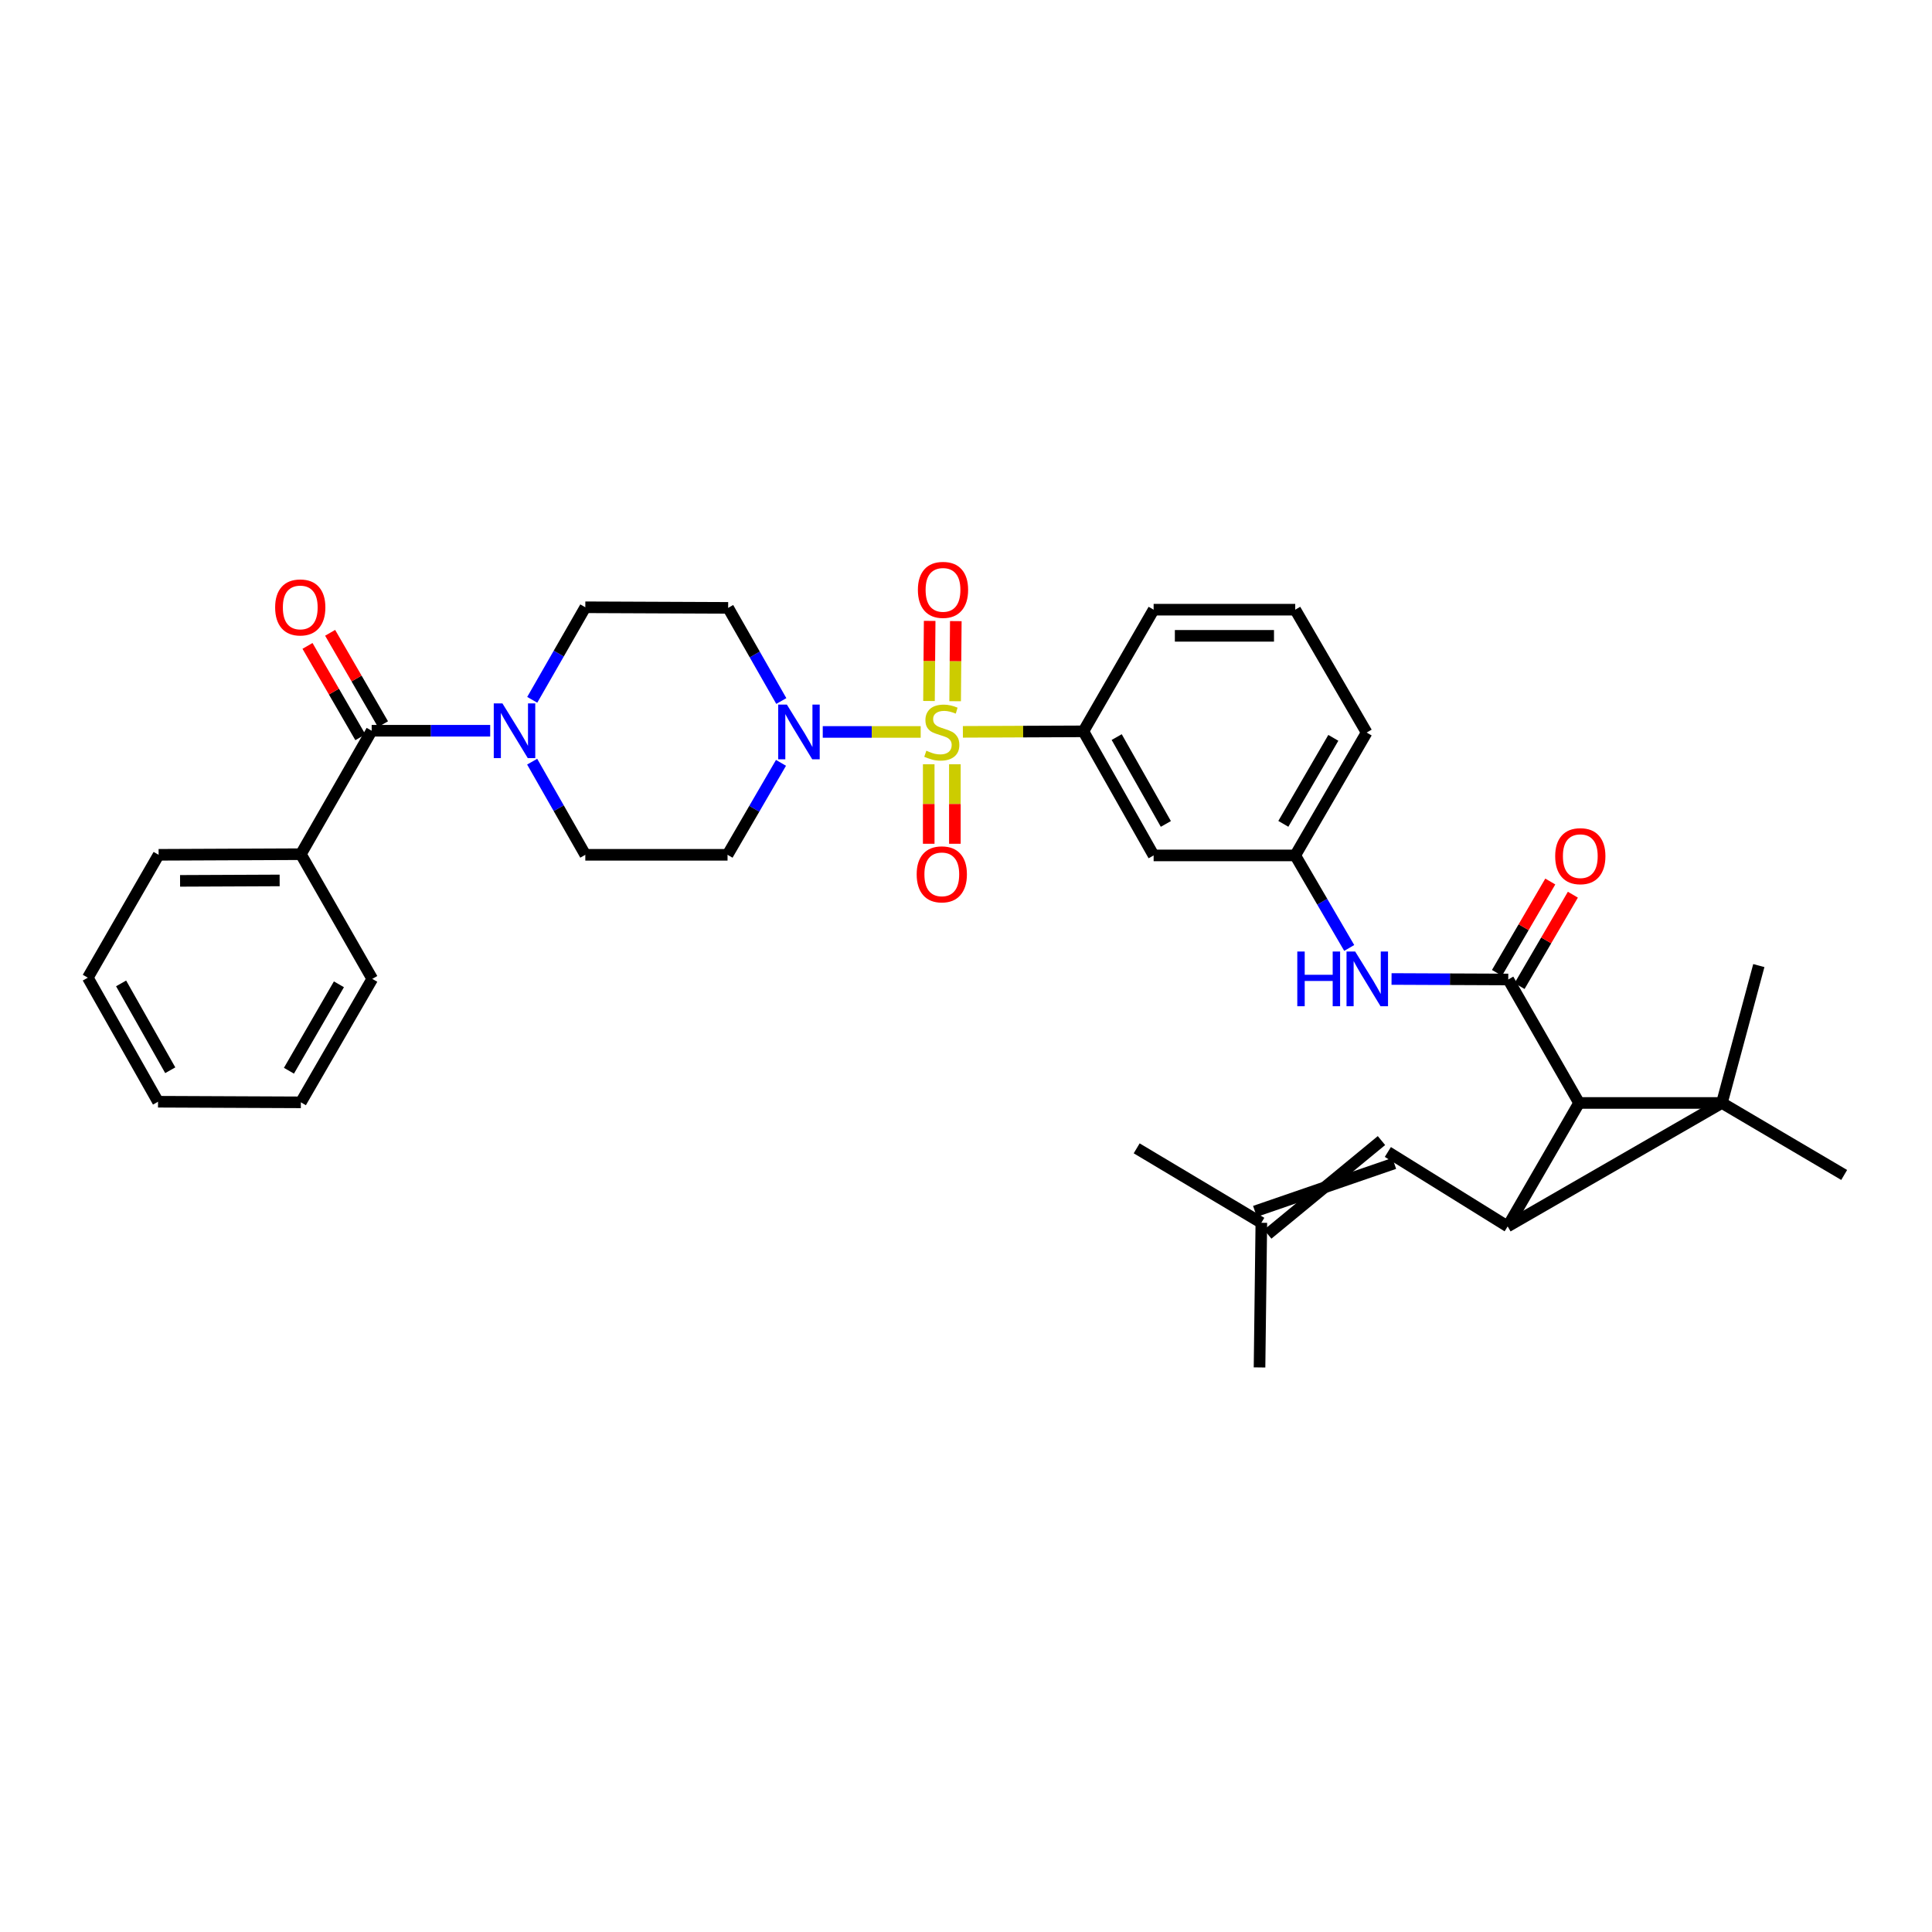 <?xml version='1.0' encoding='iso-8859-1'?>
<svg version='1.1' baseProfile='full'
              xmlns='http://www.w3.org/2000/svg'
                      xmlns:rdkit='http://www.rdkit.org/xml'
                      xmlns:xlink='http://www.w3.org/1999/xlink'
                  xml:space='preserve'
width='1000px' height='1000px' viewBox='0 0 1000 1000'>
<!-- END OF HEADER -->
<rect style='opacity:1.0;fill:#FFFFFF;stroke:none' width='1000' height='1000' x='0' y='0'> </rect>
<path class='bond-4' d='M 476.545,378.852 L 451.2,378.852' style='fill:none;fill-rule:evenodd;stroke:#CCCC00;stroke-width:6px;stroke-linecap:butt;stroke-linejoin:miter;stroke-opacity:1' />
<path class='bond-4' d='M 451.2,378.852 L 425.854,378.852' style='fill:none;fill-rule:evenodd;stroke:#0000FF;stroke-width:6px;stroke-linecap:butt;stroke-linejoin:miter;stroke-opacity:1' />
<path class='bond-7' d='M 498.386,378.806 L 529.577,378.675' style='fill:none;fill-rule:evenodd;stroke:#CCCC00;stroke-width:6px;stroke-linecap:butt;stroke-linejoin:miter;stroke-opacity:1' />
<path class='bond-7' d='M 529.577,378.675 L 560.768,378.543' style='fill:none;fill-rule:evenodd;stroke:#000000;stroke-width:6px;stroke-linecap:butt;stroke-linejoin:miter;stroke-opacity:1' />
<path class='bond-10' d='M 480.706,395.572 L 480.706,416.154' style='fill:none;fill-rule:evenodd;stroke:#CCCC00;stroke-width:6px;stroke-linecap:butt;stroke-linejoin:miter;stroke-opacity:1' />
<path class='bond-10' d='M 480.706,416.154 L 480.706,436.735' style='fill:none;fill-rule:evenodd;stroke:#FF0000;stroke-width:6px;stroke-linecap:butt;stroke-linejoin:miter;stroke-opacity:1' />
<path class='bond-10' d='M 494.24,395.572 L 494.24,416.154' style='fill:none;fill-rule:evenodd;stroke:#CCCC00;stroke-width:6px;stroke-linecap:butt;stroke-linejoin:miter;stroke-opacity:1' />
<path class='bond-10' d='M 494.24,416.154 L 494.24,436.735' style='fill:none;fill-rule:evenodd;stroke:#FF0000;stroke-width:6px;stroke-linecap:butt;stroke-linejoin:miter;stroke-opacity:1' />
<path class='bond-11' d='M 494.376,362.949 L 494.551,342.22' style='fill:none;fill-rule:evenodd;stroke:#CCCC00;stroke-width:6px;stroke-linecap:butt;stroke-linejoin:miter;stroke-opacity:1' />
<path class='bond-11' d='M 494.551,342.22 L 494.727,321.492' style='fill:none;fill-rule:evenodd;stroke:#FF0000;stroke-width:6px;stroke-linecap:butt;stroke-linejoin:miter;stroke-opacity:1' />
<path class='bond-11' d='M 480.842,362.834 L 481.018,342.106' style='fill:none;fill-rule:evenodd;stroke:#CCCC00;stroke-width:6px;stroke-linecap:butt;stroke-linejoin:miter;stroke-opacity:1' />
<path class='bond-11' d='M 481.018,342.106 L 481.193,321.377' style='fill:none;fill-rule:evenodd;stroke:#FF0000;stroke-width:6px;stroke-linecap:butt;stroke-linejoin:miter;stroke-opacity:1' />
<path class='bond-0' d='M 891.258,570.887 L 817.324,570.887' style='fill:none;fill-rule:evenodd;stroke:#000000;stroke-width:6px;stroke-linecap:butt;stroke-linejoin:miter;stroke-opacity:1' />
<path class='bond-22' d='M 891.258,570.887 L 954.545,608.158' style='fill:none;fill-rule:evenodd;stroke:#000000;stroke-width:6px;stroke-linecap:butt;stroke-linejoin:miter;stroke-opacity:1' />
<path class='bond-23' d='M 891.258,570.887 L 910.364,499.78' style='fill:none;fill-rule:evenodd;stroke:#000000;stroke-width:6px;stroke-linecap:butt;stroke-linejoin:miter;stroke-opacity:1' />
<path class='bond-36' d='M 891.258,570.887 L 780.368,634.791' style='fill:none;fill-rule:evenodd;stroke:#000000;stroke-width:6px;stroke-linecap:butt;stroke-linejoin:miter;stroke-opacity:1' />
<path class='bond-1' d='M 780.368,634.791 L 817.324,570.887' style='fill:none;fill-rule:evenodd;stroke:#000000;stroke-width:6px;stroke-linecap:butt;stroke-linejoin:miter;stroke-opacity:1' />
<path class='bond-8' d='M 780.368,634.791 L 718.351,596.263' style='fill:none;fill-rule:evenodd;stroke:#000000;stroke-width:6px;stroke-linecap:butt;stroke-linejoin:miter;stroke-opacity:1' />
<path class='bond-2' d='M 817.324,570.887 L 780.676,506.975' style='fill:none;fill-rule:evenodd;stroke:#000000;stroke-width:6px;stroke-linecap:butt;stroke-linejoin:miter;stroke-opacity:1' />
<path class='bond-3' d='M 780.676,506.975 L 750.469,506.848' style='fill:none;fill-rule:evenodd;stroke:#000000;stroke-width:6px;stroke-linecap:butt;stroke-linejoin:miter;stroke-opacity:1' />
<path class='bond-3' d='M 750.469,506.848 L 720.262,506.72' style='fill:none;fill-rule:evenodd;stroke:#0000FF;stroke-width:6px;stroke-linecap:butt;stroke-linejoin:miter;stroke-opacity:1' />
<path class='bond-15' d='M 786.521,510.386 L 800.319,486.739' style='fill:none;fill-rule:evenodd;stroke:#000000;stroke-width:6px;stroke-linecap:butt;stroke-linejoin:miter;stroke-opacity:1' />
<path class='bond-15' d='M 800.319,486.739 L 814.116,463.091' style='fill:none;fill-rule:evenodd;stroke:#FF0000;stroke-width:6px;stroke-linecap:butt;stroke-linejoin:miter;stroke-opacity:1' />
<path class='bond-15' d='M 774.831,503.565 L 788.629,479.918' style='fill:none;fill-rule:evenodd;stroke:#000000;stroke-width:6px;stroke-linecap:butt;stroke-linejoin:miter;stroke-opacity:1' />
<path class='bond-15' d='M 788.629,479.918 L 802.427,456.271' style='fill:none;fill-rule:evenodd;stroke:#FF0000;stroke-width:6px;stroke-linecap:butt;stroke-linejoin:miter;stroke-opacity:1' />
<path class='bond-13' d='M 404.404,362.843 L 390.648,338.738' style='fill:none;fill-rule:evenodd;stroke:#0000FF;stroke-width:6px;stroke-linecap:butt;stroke-linejoin:miter;stroke-opacity:1' />
<path class='bond-13' d='M 390.648,338.738 L 376.892,314.632' style='fill:none;fill-rule:evenodd;stroke:#000000;stroke-width:6px;stroke-linecap:butt;stroke-linejoin:miter;stroke-opacity:1' />
<path class='bond-14' d='M 404.24,394.851 L 390.408,418.649' style='fill:none;fill-rule:evenodd;stroke:#0000FF;stroke-width:6px;stroke-linecap:butt;stroke-linejoin:miter;stroke-opacity:1' />
<path class='bond-14' d='M 390.408,418.649 L 376.576,442.447' style='fill:none;fill-rule:evenodd;stroke:#000000;stroke-width:6px;stroke-linecap:butt;stroke-linejoin:miter;stroke-opacity:1' />
<path class='bond-5' d='M 192.376,378.228 L 223.049,378.228' style='fill:none;fill-rule:evenodd;stroke:#000000;stroke-width:6px;stroke-linecap:butt;stroke-linejoin:miter;stroke-opacity:1' />
<path class='bond-5' d='M 223.049,378.228 L 253.721,378.228' style='fill:none;fill-rule:evenodd;stroke:#0000FF;stroke-width:6px;stroke-linecap:butt;stroke-linejoin:miter;stroke-opacity:1' />
<path class='bond-19' d='M 198.233,374.839 L 184.554,351.19' style='fill:none;fill-rule:evenodd;stroke:#000000;stroke-width:6px;stroke-linecap:butt;stroke-linejoin:miter;stroke-opacity:1' />
<path class='bond-19' d='M 184.554,351.19 L 170.875,327.541' style='fill:none;fill-rule:evenodd;stroke:#FF0000;stroke-width:6px;stroke-linecap:butt;stroke-linejoin:miter;stroke-opacity:1' />
<path class='bond-19' d='M 186.518,381.616 L 172.839,357.967' style='fill:none;fill-rule:evenodd;stroke:#000000;stroke-width:6px;stroke-linecap:butt;stroke-linejoin:miter;stroke-opacity:1' />
<path class='bond-19' d='M 172.839,357.967 L 159.16,334.318' style='fill:none;fill-rule:evenodd;stroke:#FF0000;stroke-width:6px;stroke-linecap:butt;stroke-linejoin:miter;stroke-opacity:1' />
<path class='bond-21' d='M 192.376,378.228 L 155.728,442.132' style='fill:none;fill-rule:evenodd;stroke:#000000;stroke-width:6px;stroke-linecap:butt;stroke-linejoin:miter;stroke-opacity:1' />
<path class='bond-6' d='M 275.486,362.226 L 289.222,338.275' style='fill:none;fill-rule:evenodd;stroke:#0000FF;stroke-width:6px;stroke-linecap:butt;stroke-linejoin:miter;stroke-opacity:1' />
<path class='bond-6' d='M 289.222,338.275 L 302.957,314.324' style='fill:none;fill-rule:evenodd;stroke:#000000;stroke-width:6px;stroke-linecap:butt;stroke-linejoin:miter;stroke-opacity:1' />
<path class='bond-34' d='M 275.445,394.236 L 289.201,418.342' style='fill:none;fill-rule:evenodd;stroke:#0000FF;stroke-width:6px;stroke-linecap:butt;stroke-linejoin:miter;stroke-opacity:1' />
<path class='bond-34' d='M 289.201,418.342 L 302.957,442.447' style='fill:none;fill-rule:evenodd;stroke:#000000;stroke-width:6px;stroke-linecap:butt;stroke-linejoin:miter;stroke-opacity:1' />
<path class='bond-12' d='M 560.768,378.543 L 597.115,442.763' style='fill:none;fill-rule:evenodd;stroke:#000000;stroke-width:6px;stroke-linecap:butt;stroke-linejoin:miter;stroke-opacity:1' />
<path class='bond-12' d='M 577.999,381.51 L 603.442,426.464' style='fill:none;fill-rule:evenodd;stroke:#000000;stroke-width:6px;stroke-linecap:butt;stroke-linejoin:miter;stroke-opacity:1' />
<path class='bond-24' d='M 560.768,378.543 L 597.115,315.572' style='fill:none;fill-rule:evenodd;stroke:#000000;stroke-width:6px;stroke-linecap:butt;stroke-linejoin:miter;stroke-opacity:1' />
<path class='bond-20' d='M 715.047,590.358 L 656.173,638.816' style='fill:none;fill-rule:evenodd;stroke:#000000;stroke-width:6px;stroke-linecap:butt;stroke-linejoin:miter;stroke-opacity:1' />
<path class='bond-20' d='M 721.656,602.168 L 649.564,627.006' style='fill:none;fill-rule:evenodd;stroke:#000000;stroke-width:6px;stroke-linecap:butt;stroke-linejoin:miter;stroke-opacity:1' />
<path class='bond-9' d='M 698.356,490.657 L 684.383,466.71' style='fill:none;fill-rule:evenodd;stroke:#0000FF;stroke-width:6px;stroke-linecap:butt;stroke-linejoin:miter;stroke-opacity:1' />
<path class='bond-9' d='M 684.383,466.71 L 670.41,442.763' style='fill:none;fill-rule:evenodd;stroke:#000000;stroke-width:6px;stroke-linecap:butt;stroke-linejoin:miter;stroke-opacity:1' />
<path class='bond-18' d='M 597.115,442.763 L 670.41,442.763' style='fill:none;fill-rule:evenodd;stroke:#000000;stroke-width:6px;stroke-linecap:butt;stroke-linejoin:miter;stroke-opacity:1' />
<path class='bond-16' d='M 376.892,314.632 L 302.957,314.324' style='fill:none;fill-rule:evenodd;stroke:#000000;stroke-width:6px;stroke-linecap:butt;stroke-linejoin:miter;stroke-opacity:1' />
<path class='bond-17' d='M 376.576,442.447 L 302.957,442.447' style='fill:none;fill-rule:evenodd;stroke:#000000;stroke-width:6px;stroke-linecap:butt;stroke-linejoin:miter;stroke-opacity:1' />
<path class='bond-35' d='M 670.41,442.763 L 707.374,379.167' style='fill:none;fill-rule:evenodd;stroke:#000000;stroke-width:6px;stroke-linecap:butt;stroke-linejoin:miter;stroke-opacity:1' />
<path class='bond-35' d='M 664.254,426.423 L 690.128,381.906' style='fill:none;fill-rule:evenodd;stroke:#000000;stroke-width:6px;stroke-linecap:butt;stroke-linejoin:miter;stroke-opacity:1' />
<path class='bond-27' d='M 652.869,632.911 L 588.341,594.376' style='fill:none;fill-rule:evenodd;stroke:#000000;stroke-width:6px;stroke-linecap:butt;stroke-linejoin:miter;stroke-opacity:1' />
<path class='bond-28' d='M 652.869,632.911 L 651.929,707.785' style='fill:none;fill-rule:evenodd;stroke:#000000;stroke-width:6px;stroke-linecap:butt;stroke-linejoin:miter;stroke-opacity:1' />
<path class='bond-29' d='M 155.728,442.132 L 82.102,442.447' style='fill:none;fill-rule:evenodd;stroke:#000000;stroke-width:6px;stroke-linecap:butt;stroke-linejoin:miter;stroke-opacity:1' />
<path class='bond-29' d='M 144.742,455.713 L 93.204,455.934' style='fill:none;fill-rule:evenodd;stroke:#000000;stroke-width:6px;stroke-linecap:butt;stroke-linejoin:miter;stroke-opacity:1' />
<path class='bond-30' d='M 155.728,442.132 L 192.684,506.667' style='fill:none;fill-rule:evenodd;stroke:#000000;stroke-width:6px;stroke-linecap:butt;stroke-linejoin:miter;stroke-opacity:1' />
<path class='bond-25' d='M 597.115,315.572 L 670.41,315.572' style='fill:none;fill-rule:evenodd;stroke:#000000;stroke-width:6px;stroke-linecap:butt;stroke-linejoin:miter;stroke-opacity:1' />
<path class='bond-25' d='M 608.11,329.106 L 659.416,329.106' style='fill:none;fill-rule:evenodd;stroke:#000000;stroke-width:6px;stroke-linecap:butt;stroke-linejoin:miter;stroke-opacity:1' />
<path class='bond-26' d='M 670.41,315.572 L 707.374,379.167' style='fill:none;fill-rule:evenodd;stroke:#000000;stroke-width:6px;stroke-linecap:butt;stroke-linejoin:miter;stroke-opacity:1' />
<path class='bond-31' d='M 82.102,442.447 L 45.455,506.043' style='fill:none;fill-rule:evenodd;stroke:#000000;stroke-width:6px;stroke-linecap:butt;stroke-linejoin:miter;stroke-opacity:1' />
<path class='bond-32' d='M 192.684,506.667 L 155.728,570.571' style='fill:none;fill-rule:evenodd;stroke:#000000;stroke-width:6px;stroke-linecap:butt;stroke-linejoin:miter;stroke-opacity:1' />
<path class='bond-32' d='M 175.424,509.477 L 149.555,554.21' style='fill:none;fill-rule:evenodd;stroke:#000000;stroke-width:6px;stroke-linecap:butt;stroke-linejoin:miter;stroke-opacity:1' />
<path class='bond-37' d='M 45.455,506.043 L 81.794,570.255' style='fill:none;fill-rule:evenodd;stroke:#000000;stroke-width:6px;stroke-linecap:butt;stroke-linejoin:miter;stroke-opacity:1' />
<path class='bond-37' d='M 62.684,509.009 L 88.122,553.957' style='fill:none;fill-rule:evenodd;stroke:#000000;stroke-width:6px;stroke-linecap:butt;stroke-linejoin:miter;stroke-opacity:1' />
<path class='bond-33' d='M 155.728,570.571 L 81.794,570.255' style='fill:none;fill-rule:evenodd;stroke:#000000;stroke-width:6px;stroke-linecap:butt;stroke-linejoin:miter;stroke-opacity:1' />
<path  class='atom-0' d='M 479.473 388.572
Q 479.793 388.692, 481.113 389.252
Q 482.433 389.812, 483.873 390.172
Q 485.353 390.492, 486.793 390.492
Q 489.473 390.492, 491.033 389.212
Q 492.593 387.892, 492.593 385.612
Q 492.593 384.052, 491.793 383.092
Q 491.033 382.132, 489.833 381.612
Q 488.633 381.092, 486.633 380.492
Q 484.113 379.732, 482.593 379.012
Q 481.113 378.292, 480.033 376.772
Q 478.993 375.252, 478.993 372.692
Q 478.993 369.132, 481.393 366.932
Q 483.833 364.732, 488.633 364.732
Q 491.913 364.732, 495.633 366.292
L 494.713 369.372
Q 491.313 367.972, 488.753 367.972
Q 485.993 367.972, 484.473 369.132
Q 482.953 370.252, 482.993 372.212
Q 482.993 373.732, 483.753 374.652
Q 484.553 375.572, 485.673 376.092
Q 486.833 376.612, 488.753 377.212
Q 491.313 378.012, 492.833 378.812
Q 494.353 379.612, 495.433 381.252
Q 496.553 382.852, 496.553 385.612
Q 496.553 389.532, 493.913 391.652
Q 491.313 393.732, 486.953 393.732
Q 484.433 393.732, 482.513 393.172
Q 480.633 392.652, 478.393 391.732
L 479.473 388.572
' fill='#CCCC00'/>
<path  class='atom-5' d='M 407.279 364.692
L 416.559 379.692
Q 417.479 381.172, 418.959 383.852
Q 420.439 386.532, 420.519 386.692
L 420.519 364.692
L 424.279 364.692
L 424.279 393.012
L 420.399 393.012
L 410.439 376.612
Q 409.279 374.692, 408.039 372.492
Q 406.839 370.292, 406.479 369.612
L 406.479 393.012
L 402.799 393.012
L 402.799 364.692
L 407.279 364.692
' fill='#0000FF'/>
<path  class='atom-7' d='M 260.05 364.068
L 269.33 379.068
Q 270.25 380.548, 271.73 383.228
Q 273.21 385.908, 273.29 386.068
L 273.29 364.068
L 277.05 364.068
L 277.05 392.388
L 273.17 392.388
L 263.21 375.988
Q 262.05 374.068, 260.81 371.868
Q 259.61 369.668, 259.25 368.988
L 259.25 392.388
L 255.57 392.388
L 255.57 364.068
L 260.05 364.068
' fill='#0000FF'/>
<path  class='atom-10' d='M 671.477 492.507
L 675.317 492.507
L 675.317 504.547
L 689.797 504.547
L 689.797 492.507
L 693.637 492.507
L 693.637 520.827
L 689.797 520.827
L 689.797 507.747
L 675.317 507.747
L 675.317 520.827
L 671.477 520.827
L 671.477 492.507
' fill='#0000FF'/>
<path  class='atom-10' d='M 701.437 492.507
L 710.717 507.507
Q 711.637 508.987, 713.117 511.667
Q 714.597 514.347, 714.677 514.507
L 714.677 492.507
L 718.437 492.507
L 718.437 520.827
L 714.557 520.827
L 704.597 504.427
Q 703.437 502.507, 702.197 500.307
Q 700.997 498.107, 700.637 497.427
L 700.637 520.827
L 696.957 520.827
L 696.957 492.507
L 701.437 492.507
' fill='#0000FF'/>
<path  class='atom-11' d='M 474.473 452.558
Q 474.473 445.758, 477.833 441.958
Q 481.193 438.158, 487.473 438.158
Q 493.753 438.158, 497.113 441.958
Q 500.473 445.758, 500.473 452.558
Q 500.473 459.438, 497.073 463.358
Q 493.673 467.238, 487.473 467.238
Q 481.233 467.238, 477.833 463.358
Q 474.473 459.478, 474.473 452.558
M 487.473 464.038
Q 491.793 464.038, 494.113 461.158
Q 496.473 458.238, 496.473 452.558
Q 496.473 446.998, 494.113 444.198
Q 491.793 441.358, 487.473 441.358
Q 483.153 441.358, 480.793 444.158
Q 478.473 446.958, 478.473 452.558
Q 478.473 458.278, 480.793 461.158
Q 483.153 464.038, 487.473 464.038
' fill='#FF0000'/>
<path  class='atom-12' d='M 475.097 305.313
Q 475.097 298.513, 478.457 294.713
Q 481.817 290.913, 488.097 290.913
Q 494.377 290.913, 497.737 294.713
Q 501.097 298.513, 501.097 305.313
Q 501.097 312.193, 497.697 316.113
Q 494.297 319.993, 488.097 319.993
Q 481.857 319.993, 478.457 316.113
Q 475.097 312.233, 475.097 305.313
M 488.097 316.793
Q 492.417 316.793, 494.737 313.913
Q 497.097 310.993, 497.097 305.313
Q 497.097 299.753, 494.737 296.953
Q 492.417 294.113, 488.097 294.113
Q 483.777 294.113, 481.417 296.913
Q 479.097 299.713, 479.097 305.313
Q 479.097 311.033, 481.417 313.913
Q 483.777 316.793, 488.097 316.793
' fill='#FF0000'/>
<path  class='atom-16' d='M 804.963 443.151
Q 804.963 436.351, 808.323 432.551
Q 811.683 428.751, 817.963 428.751
Q 824.243 428.751, 827.603 432.551
Q 830.963 436.351, 830.963 443.151
Q 830.963 450.031, 827.563 453.951
Q 824.163 457.831, 817.963 457.831
Q 811.723 457.831, 808.323 453.951
Q 804.963 450.071, 804.963 443.151
M 817.963 454.631
Q 822.283 454.631, 824.603 451.751
Q 826.963 448.831, 826.963 443.151
Q 826.963 437.591, 824.603 434.791
Q 822.283 431.951, 817.963 431.951
Q 813.643 431.951, 811.283 434.751
Q 808.963 437.551, 808.963 443.151
Q 808.963 448.871, 811.283 451.751
Q 813.643 454.631, 817.963 454.631
' fill='#FF0000'/>
<path  class='atom-20' d='M 142.412 314.404
Q 142.412 307.604, 145.772 303.804
Q 149.132 300.004, 155.412 300.004
Q 161.692 300.004, 165.052 303.804
Q 168.412 307.604, 168.412 314.404
Q 168.412 321.284, 165.012 325.204
Q 161.612 329.084, 155.412 329.084
Q 149.172 329.084, 145.772 325.204
Q 142.412 321.324, 142.412 314.404
M 155.412 325.884
Q 159.732 325.884, 162.052 323.004
Q 164.412 320.084, 164.412 314.404
Q 164.412 308.844, 162.052 306.044
Q 159.732 303.204, 155.412 303.204
Q 151.092 303.204, 148.732 306.004
Q 146.412 308.804, 146.412 314.404
Q 146.412 320.124, 148.732 323.004
Q 151.092 325.884, 155.412 325.884
' fill='#FF0000'/>
</svg>
